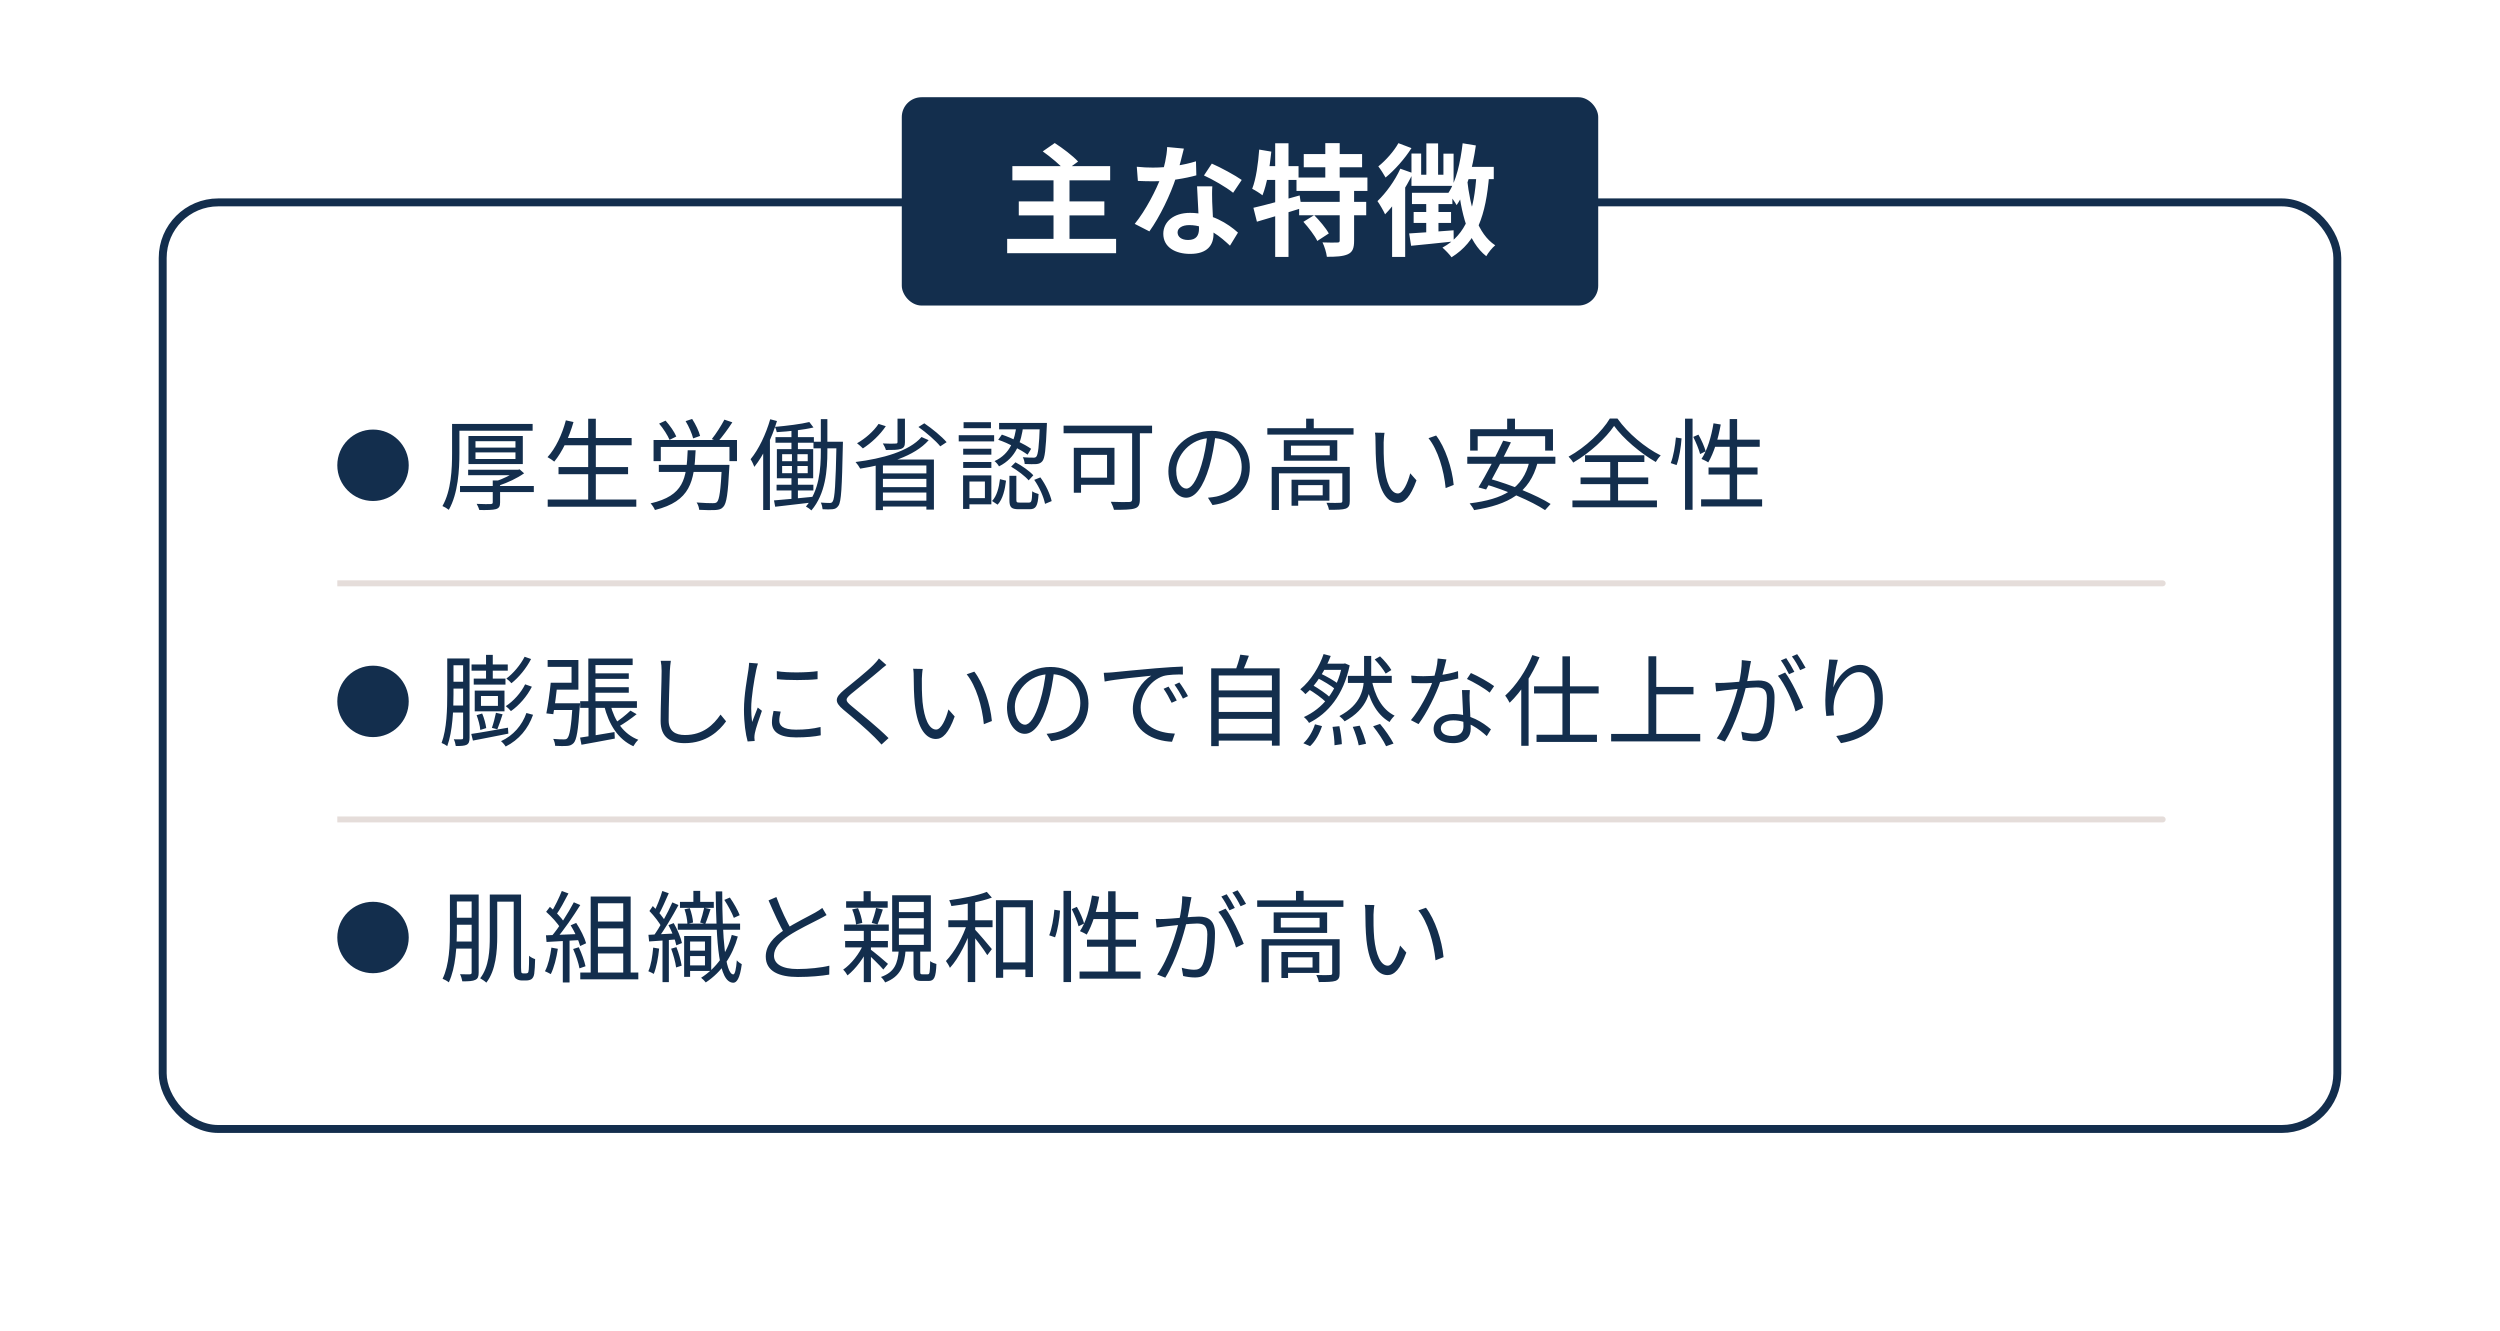 <svg width="1260" height="671" viewBox="0 0 1260 671" fill="none" xmlns="http://www.w3.org/2000/svg">
<rect width="1260" height="671" fill="white"/>
<rect x="82" y="102" width="1096" height="467" rx="28" stroke="#132E4D" stroke-width="4"/>
<circle cx="188" cy="234.5" r="18" fill="#132E4D"/>
<path d="M231.845 244.95H269.045V248H231.845V244.95ZM235.945 236.75H260.745V239.5H235.945V236.75ZM239.645 228V231.35H259.795V228H239.645ZM239.645 222.35V225.6H259.795V222.35H239.645ZM236.095 219.75H263.495V233.9H236.095V219.75ZM248.345 242.15H252.045V253.25C252.045 255.2 251.545 256.1 249.945 256.6C248.295 257.05 245.695 257.1 241.595 257.05C241.345 256.15 240.745 254.85 240.245 253.95C243.445 254.1 246.495 254.1 247.245 254.05C248.095 254 248.345 253.8 248.345 253.15V242.15ZM260.195 236.75H261.095L261.895 236.55L264.145 238.55C260.695 241 255.795 243.3 251.395 244.75C250.995 244.1 250.095 243.15 249.595 242.65C253.395 241.45 257.845 239.25 260.195 237.45V236.75ZM229.995 213.65H268.445V217.1H229.995V213.65ZM227.845 213.65H231.545V228.4C231.545 236.7 230.895 248.75 226.195 256.95C225.495 256.35 223.895 255.4 222.995 255.05C227.445 247.25 227.845 236.25 227.845 228.35V213.65ZM283.695 220.75H318.345V224.4H283.695V220.75ZM281.495 235.4H316.545V239H281.495V235.4ZM276.045 251.75H320.695V255.4H276.045V251.75ZM296.445 211.05H300.295V253.6H296.445V211.05ZM285.195 211.85L289.045 212.7C286.845 220.45 283.345 227.85 279.345 232.65C278.595 232 276.895 230.9 275.945 230.4C280.045 225.95 283.295 219 285.195 211.85ZM329.395 221.75H371.445V232.4H367.645V225.25H333.045V232.4H329.395V221.75ZM332.045 234.3H365.045V237.85H332.045V234.3ZM363.845 234.3H367.645C367.645 234.3 367.595 235.45 367.545 236C366.895 248.8 366.195 253.7 364.545 255.45C363.595 256.6 362.445 256.9 360.645 257.05C358.945 257.15 355.695 257.15 352.395 256.95C352.295 255.85 351.845 254.3 351.095 253.25C354.545 253.55 357.945 253.6 359.145 253.6C360.195 253.6 360.795 253.55 361.345 253.05C362.545 251.9 363.245 247.15 363.845 234.9V234.3ZM346.595 226.95H350.595C349.895 242.7 348.045 252.55 330.095 257.05C329.695 256.05 328.695 254.5 327.895 253.7C344.745 249.8 345.995 241.25 346.595 226.95ZM365.095 211.5L369.095 212.85C366.895 216.3 364.045 220.1 361.845 222.6L358.745 221.3C360.895 218.65 363.545 214.45 365.095 211.5ZM332.195 213.5L335.445 212C337.595 214.4 339.945 217.75 340.845 220L337.445 221.7C336.545 219.5 334.345 216 332.195 213.5ZM345.545 212.25L348.845 211.15C350.595 213.85 352.295 217.4 352.845 219.7L349.345 220.95C348.795 218.65 347.195 214.95 345.545 212.25ZM398.895 215.35H402.145V227.8H398.895V215.35ZM390.845 220.3H410.195V223.15H390.845V220.3ZM409.995 222.65H422.795V225.95H409.995V222.65ZM391.395 244.3H409.945V247.2H391.395V244.3ZM407.895 212.7L409.995 215.45C404.995 216.65 397.595 217.45 391.495 217.8C391.395 217.05 390.945 215.9 390.595 215.15C396.545 214.6 403.745 213.75 407.895 212.7ZM390.095 252.2C395.145 251.8 402.695 251.1 409.995 250.35L410.045 253.15C403.145 254 396.045 254.8 390.695 255.4L390.095 252.2ZM421.595 222.65H424.845C424.845 222.65 424.795 223.95 424.795 224.4C424.345 245.9 423.995 252.85 422.595 254.85C421.745 256.1 420.945 256.5 419.595 256.65C418.395 256.75 416.445 256.8 414.595 256.65C414.495 255.7 414.195 254.25 413.695 253.3C415.595 253.45 417.345 253.5 418.145 253.5C418.845 253.5 419.295 253.4 419.695 252.7C420.695 251.25 421.195 244.2 421.595 223.45V222.65ZM394.195 234.85V238.5H407.095V234.85H394.195ZM394.195 228.9V232.45H407.095V228.9H394.195ZM391.545 226.35H409.845V241.05H391.545V226.35ZM399.145 227.4H401.895V240H402.145V252.4H398.895V240H399.145V227.4ZM413.695 211.25H416.995V227.4C416.995 237.1 416.095 248.85 408.945 257.25C408.345 256.65 407.095 255.75 406.195 255.3C412.945 247.3 413.695 236.2 413.695 227.45V211.25ZM388.195 211.3L391.595 212.2C388.945 220.8 384.845 229.5 380.195 235.3C379.895 234.45 378.945 232.4 378.295 231.45C382.395 226.5 385.995 218.9 388.195 211.3ZM384.645 223.45L387.995 220.1L388.045 220.2V257.05H384.645V223.45ZM452.345 211H456.095V222.85C456.095 224.8 455.595 225.75 454.045 226.25C452.445 226.8 450.045 226.8 446.495 226.8C446.245 225.8 445.545 224.45 444.945 223.5C447.845 223.65 450.545 223.65 451.345 223.55C452.095 223.55 452.345 223.4 452.345 222.75V211ZM464.445 220.25L468.045 221.85C460.895 230.05 446.895 234.05 433.545 236.2C433.095 235.3 431.945 233.65 431.195 232.85C444.745 231.15 458.245 227.45 464.445 220.25ZM442.795 213.65L446.445 214.8C443.545 219.15 439.045 223.35 434.895 226C434.245 225.35 432.795 224 431.945 223.4C436.095 221.05 440.245 217.45 442.795 213.65ZM462.895 215.2L465.845 213.35C469.845 216.05 474.695 220.05 477.095 222.85L473.895 224.95C471.695 222.2 466.895 218.05 462.895 215.2ZM441.345 231.6H470.695V256.85H466.895V234.6H444.995V257.1H441.345V231.6ZM443.145 238.6H468.595V241.35H443.145V238.6ZM443.145 245.5H468.595V248.25H443.145V245.5ZM443.145 252.35H468.595V255.3H443.145V252.35ZM512.295 214.5H515.745C514.695 222.6 512.245 230.7 503.495 235.05C503.095 234.25 502.045 233 501.245 232.4C509.395 228.65 511.445 221.35 512.295 214.5ZM503.095 221.65L504.945 219.05C510.145 220.8 516.395 223.9 519.695 226.2L517.895 229.15C514.545 226.7 508.295 223.4 503.095 221.65ZM524.095 213.15H527.645C527.645 213.15 527.645 214.25 527.595 214.75C527.095 226.55 526.595 231 525.345 232.45C524.545 233.4 523.695 233.75 522.345 233.9C521.145 234 518.795 233.95 516.445 233.85C516.395 232.8 516.045 231.35 515.495 230.45C517.795 230.65 519.895 230.65 520.695 230.65C521.495 230.7 521.945 230.55 522.295 230.15C523.195 229.1 523.695 225.1 524.095 213.8V213.15ZM508.745 239.8H512.245V251.85C512.245 253.1 512.445 253.3 513.845 253.3C514.495 253.3 517.745 253.3 518.545 253.3C519.895 253.3 520.095 252.6 520.245 247.6C520.945 248.2 522.445 248.7 523.445 249C523.045 255.1 522.095 256.65 518.945 256.65C518.145 256.65 514.195 256.65 513.395 256.65C509.595 256.65 508.745 255.6 508.745 251.9V239.8ZM503.995 241.5L507.045 242.25C506.495 246.7 505.445 251.55 502.795 254.35L499.995 252.5C502.395 250.05 503.495 245.65 503.995 241.5ZM509.595 235.2L511.795 233C515.095 234.75 518.945 237.45 520.795 239.55L518.445 242.1C516.645 240 512.845 237.1 509.595 235.2ZM521.245 241.85L524.345 240.6C527.045 244.25 529.295 249.15 530.045 252.55L526.695 253.95C526.045 250.55 523.845 245.5 521.245 241.85ZM503.545 213.15H525.645V216.4H503.545V213.15ZM485.445 226.15H499.645V229.15H485.445V226.15ZM485.645 212.8H499.445V215.8H485.645V212.8ZM485.445 232.85H499.645V235.85H485.445V232.85ZM483.195 219.35H501.045V222.45H483.195V219.35ZM487.095 239.6H499.645V254.2H487.095V251.05H496.395V242.7H487.095V239.6ZM485.395 239.6H488.595V256.5H485.395V239.6ZM570.595 215.7H574.495V251.65C574.495 254.35 573.845 255.65 571.895 256.25C569.895 256.9 566.395 256.95 561.445 256.95C561.195 255.85 560.445 254 559.845 252.9C563.895 253.1 567.945 253.05 569.145 253C570.245 252.95 570.595 252.6 570.595 251.55V215.7ZM541.195 225.7H544.845V248.35H541.195V225.7ZM542.745 225.7H561.695V244.35H542.745V240.75H557.945V229.25H542.745V225.7ZM536.045 214.55H580.645V218.35H536.045V214.55ZM612.664 218.9C612.014 224.1 611.014 229.95 609.464 235.3C606.414 245.55 602.414 250.85 597.814 250.85C593.314 250.85 588.864 245.75 588.864 237.45C588.864 226.6 598.514 217.15 610.764 217.15C622.464 217.15 629.914 225.4 629.914 235.55C629.914 246 623.014 253 611.114 254.55L608.814 250.85C610.414 250.7 611.914 250.5 613.114 250.25C619.514 248.8 625.814 244 625.814 235.35C625.814 227.35 620.264 220.75 610.664 220.75C599.664 220.75 592.814 229.8 592.814 237.15C592.814 243.45 595.664 246.25 597.914 246.25C600.264 246.25 602.964 242.85 605.514 234.4C606.964 229.65 608.014 224 608.514 218.8L612.664 218.9ZM638.738 215.8H682.188V219.05H638.738V215.8ZM658.288 211H662.138V217.35H658.288V211ZM640.938 235.35H678.088V238.55H644.588V257.05H640.938V235.35ZM676.538 235.35H680.288V252.55C680.288 254.6 679.838 255.7 678.238 256.35C676.638 256.9 673.938 256.95 669.788 256.95C669.638 255.9 669.088 254.4 668.538 253.4C671.838 253.5 674.638 253.5 675.488 253.4C676.338 253.4 676.538 253.15 676.538 252.45V235.35ZM650.938 241.8H654.288V254.9H650.938V241.8ZM652.738 241.8H670.038V252.35H652.738V249.65H666.638V244.5H652.738V241.8ZM650.638 224.6V229.45H670.188V224.6H650.638ZM647.038 221.85H673.988V232.2H647.038V221.85ZM697.808 218.15C697.558 219.3 697.408 221.7 697.358 223C697.308 226.1 697.358 230.7 697.708 234.8C698.558 243.15 700.958 248.7 704.558 248.7C707.108 248.7 709.458 243.55 710.758 238.55L713.908 242.1C710.858 250.55 707.858 253.45 704.458 253.45C699.708 253.45 695.208 248.75 693.808 235.8C693.358 231.5 693.258 225.4 693.258 222.5C693.258 221.35 693.258 219.2 692.958 218.05L697.808 218.15ZM723.808 219.5C728.308 225.3 731.908 235.95 732.658 244.4L728.608 246C727.758 237 724.708 226.7 719.958 220.85L723.808 219.5ZM759.605 211H763.555V219.05H759.605V211ZM740.955 216.3H782.705V227.1H778.755V219.85H744.755V227.1H740.955V216.3ZM757.605 222.1L761.505 222.95C757.805 230.55 752.555 240.65 749.005 246.7L745.155 245.65C748.805 239.65 754.205 229.45 757.605 222.1ZM770.855 232.45L775.005 233.05C770.905 248.55 760.205 254.35 742.955 257.1C742.555 256.2 741.405 254.55 740.705 253.7C757.655 251.6 767.605 246.35 770.855 232.45ZM739.505 230.2H783.905V233.75H739.505V230.2ZM748.055 243.9L750.605 241.25C761.105 244.15 774.505 249.55 781.505 254L778.705 257.1C772.055 252.65 758.805 247 748.055 243.9ZM813.505 214.65C809.405 220.75 801.355 228.2 792.905 233.15C792.405 232.25 791.355 230.95 790.555 230.15C799.155 225.4 807.505 217.45 811.355 210.95H815.205C820.405 218.35 829.155 225.65 837.005 229.55C836.055 230.5 835.155 231.75 834.505 232.85C826.755 228.4 818.005 220.95 813.505 214.65ZM796.605 240.65H830.705V244H796.605V240.65ZM798.855 229.45H828.755V232.85H798.855V229.45ZM792.505 252.25H835.105V255.65H792.505V252.25ZM811.555 230.85H815.505V254.15H811.555V230.85ZM849.255 211H853.055V256.95H849.255V211ZM844.655 220.5L847.505 220.95C847.255 225 846.355 230.8 845.005 234.4L842.055 233.4C843.405 230.05 844.305 224.55 844.655 220.5ZM853.405 220.2L856.005 219.05C857.555 221.75 859.105 225.3 859.655 227.45L856.855 228.85C856.305 226.65 854.805 223 853.405 220.2ZM863.605 213.35L867.255 213.95C865.955 221.25 863.755 228.35 860.955 233.05C860.205 232.5 858.505 231.7 857.555 231.3C860.505 226.9 862.505 220.1 863.605 213.35ZM863.655 221.6H886.905V225.2H862.505L863.655 221.6ZM871.755 211.2H875.505V253.7H871.755V211.2ZM861.105 235.6H885.805V239.15H861.105V235.6ZM857.355 251.65H888.105V255.25H857.355V251.65Z" fill="#132E4D"/>
<path d="M1090 295.5C1090.83 295.5 1091.5 294.828 1091.5 294C1091.5 293.172 1090.83 292.5 1090 292.5V295.5ZM170 295.5H1090V292.5H170V295.5Z" fill="#E5DDDA"/>
<circle cx="188" cy="353.5" r="18" fill="#132E4D"/>
<path d="M237.51 369.9C242.16 369.25 249.16 367.95 256.01 366.75L256.21 369.75C249.86 371.05 243.21 372.3 238.36 373.25L237.51 369.9ZM240.21 360.45L243.01 359.6C244.01 361.9 244.81 365 245.06 366.95L242.06 367.9C241.91 365.85 241.11 362.8 240.21 360.45ZM237.66 334.9H255.91V338H237.66V334.9ZM238.76 342H254.76V345.05H238.76V342ZM244.96 330.05H248.36V343.6H244.96V330.05ZM249.96 359.25L253.31 360C252.46 362.65 251.46 365.6 250.66 367.55L247.91 366.85C248.66 364.8 249.51 361.45 249.96 359.25ZM242.41 350.8V355.75H250.96V350.8H242.41ZM239.26 348.05H254.26V358.5H239.26V348.05ZM264.41 331L267.66 332.15C265.31 336.75 261.51 341.4 257.76 344.35C257.16 343.6 256.11 342.6 255.21 342C258.66 339.45 262.36 335.05 264.41 331ZM264.66 344.9L268.06 346.1C265.66 350.9 261.66 355.5 257.51 358.4C256.86 357.6 255.81 356.55 254.91 355.9C258.76 353.4 262.66 349.1 264.66 344.9ZM265.31 359.35L268.66 360.25C266.21 367.3 261.51 372.9 254.86 376.25C254.36 375.4 253.36 374.25 252.51 373.55C258.66 370.75 263.16 365.55 265.31 359.35ZM226.81 331.85H235.31V335.3H226.81V331.85ZM226.61 343.6H235.26V347.05H226.61V343.6ZM226.51 355.6H235.31V359.1H226.51V355.6ZM225.41 331.85H228.56V349.9C228.56 357.55 228.16 368.55 225.41 376.05C224.81 375.55 223.41 374.75 222.56 374.45C225.21 367.35 225.41 357.2 225.41 349.9V331.85ZM233.41 331.85H236.66V371.85C236.66 373.65 236.31 374.75 235.21 375.35C234.11 375.9 232.46 376 229.71 376C229.61 375.15 229.21 373.5 228.71 372.6C230.56 372.65 232.16 372.65 232.71 372.6C233.21 372.6 233.41 372.45 233.41 371.85V331.85ZM298.26 339.35H316.91V342.15H298.26V339.35ZM298.26 346.35H316.91V349.15H298.26V346.35ZM292.41 353.4H321.01V356.75H292.41V353.4ZM296.51 331.9H318.86V335.2H300.11V355.15H296.51V331.9ZM292.36 371.75C296.71 371.15 303.31 370.05 309.71 368.95L309.86 372.25C303.91 373.4 297.76 374.5 293.06 375.35L292.36 371.75ZM307.61 355C309.71 363.35 314.36 370.05 321.71 372.85C320.86 373.6 319.76 375.1 319.21 376.1C311.51 372.6 306.86 365.2 304.46 355.6L307.61 355ZM317.76 358.15L320.86 359.95C318.01 362.25 314.46 364.7 311.71 366.25L309.36 364.75C312.06 363.05 315.71 360.15 317.76 358.15ZM296.61 354.55H300.21V371.85L296.61 372.55V354.55ZM277.41 354.45H290.26V357.85H277.41V354.45ZM288.61 354.45H292.36C292.36 354.45 292.31 355.55 292.21 356.05C291.41 368.2 290.61 372.85 289.11 374.5C288.16 375.45 287.26 375.85 285.76 375.95C284.56 376.05 282.21 376.05 279.81 375.9C279.76 374.85 279.36 373.35 278.81 372.4C281.11 372.65 283.31 372.65 284.16 372.65C285.01 372.65 285.51 372.55 285.91 372.1C287.06 370.95 287.91 366.55 288.61 355.05V354.45ZM277.56 344.1H281.01C280.46 349.25 279.61 355.9 278.86 359.95L275.36 359.55C276.16 355.55 277.11 349 277.56 344.1ZM278.06 344.1H288.06V336.1H276.01V332.65H291.51V347.6H278.06V344.1ZM338.104 333.05C337.854 334.7 337.704 336.45 337.604 338.1C337.404 343.75 337.004 355.6 337.004 363.05C337.004 368.55 340.454 370.45 345.204 370.45C354.354 370.45 359.554 365.35 363.154 360.15L365.954 363.55C362.554 368.3 356.054 374.55 345.104 374.55C337.904 374.55 332.954 371.6 332.954 363.4C332.954 356 333.454 343.35 333.454 338.1C333.454 336.25 333.304 334.5 333.004 333.05H338.104ZM391.508 338.25C396.958 339.2 407.108 339 412.058 338.25V342.3C406.708 342.9 397.008 342.9 391.558 342.3L391.508 338.25ZM393.458 358.65C393.008 360.45 392.758 361.85 392.758 363.2C392.758 365.5 394.358 367.75 401.208 367.75C405.658 367.75 409.558 367.35 413.558 366.4L413.658 370.6C410.558 371.25 406.358 371.65 401.158 371.65C392.808 371.65 389.058 368.85 389.058 364.15C389.058 362.5 389.308 360.7 389.858 358.3L393.458 358.65ZM382.008 334.4C381.708 335.25 381.308 336.85 381.108 337.75C380.158 342.4 378.608 351.3 378.608 356.95C378.608 359.35 378.758 361.45 379.058 363.9C379.908 361.65 381.058 358.65 381.908 356.6L384.008 358.25C382.758 361.8 380.908 367.05 380.458 369.45C380.308 370.15 380.208 371.1 380.208 371.7C380.258 372.2 380.308 372.9 380.358 373.45L376.808 373.7C375.808 370.15 374.958 364.4 374.958 357.6C374.958 350.25 376.608 341.7 377.208 337.55C377.358 336.4 377.508 335.15 377.558 334.05L382.008 334.4ZM446.729 335.15C445.629 335.95 444.079 337.3 443.279 338C439.829 341 432.629 346.65 428.929 349.75C425.929 352.35 425.879 353.1 429.129 355.8C433.679 359.55 442.529 366.65 447.829 372L444.279 375.25C443.229 374.05 442.029 372.85 440.829 371.6C437.279 368 429.729 361.5 425.029 357.65C420.329 353.7 420.879 351.55 425.379 347.75C429.179 344.6 436.779 338.6 440.129 335.2C441.129 334.2 442.429 332.75 442.979 331.85L446.729 335.15ZM465.06 337.15C464.81 338.3 464.66 340.7 464.61 342C464.56 345.1 464.61 349.7 464.96 353.8C465.81 362.15 468.21 367.7 471.81 367.7C474.36 367.7 476.71 362.55 478.01 357.55L481.16 361.1C478.11 369.55 475.11 372.45 471.71 372.45C466.96 372.45 462.46 367.75 461.06 354.8C460.61 350.5 460.51 344.4 460.51 341.5C460.51 340.35 460.51 338.2 460.21 337.05L465.06 337.15ZM491.06 338.5C495.56 344.3 499.16 354.95 499.91 363.4L495.86 365C495.01 356 491.96 345.7 487.21 339.85L491.06 338.5ZM531.326 337.9C530.676 343.1 529.676 348.95 528.126 354.3C525.076 364.55 521.076 369.85 516.476 369.85C511.976 369.85 507.526 364.75 507.526 356.45C507.526 345.6 517.176 336.15 529.426 336.15C541.126 336.15 548.576 344.4 548.576 354.55C548.576 365 541.676 372 529.776 373.55L527.476 369.85C529.076 369.7 530.576 369.5 531.776 369.25C538.176 367.8 544.476 363 544.476 354.35C544.476 346.35 538.926 339.75 529.326 339.75C518.326 339.75 511.476 348.8 511.476 356.15C511.476 362.45 514.326 365.25 516.576 365.25C518.926 365.25 521.626 361.85 524.176 353.4C525.626 348.65 526.676 343 527.176 337.8L531.326 337.9ZM556.293 339.1C558.193 339.05 559.793 338.95 560.793 338.85C563.993 338.5 573.443 337.6 582.643 336.8C588.143 336.35 592.793 336.05 596.143 335.95L596.193 339.95C593.293 339.9 588.943 340 586.393 340.7C579.243 343 574.893 350.65 574.893 356.55C574.893 366.3 584.043 369.45 592.143 369.75L590.693 373.85C581.443 373.5 570.943 368.6 570.943 357.4C570.943 349.65 575.693 343.25 580.243 340.55C574.893 341.1 562.143 342.35 556.743 343.5L556.293 339.1ZM588.943 346.05C590.093 347.7 591.993 350.8 593.093 353.05L590.493 354.2C589.343 351.8 587.943 349.25 586.443 347.15L588.943 346.05ZM594.393 343.95C595.643 345.6 597.593 348.65 598.743 350.85L596.193 352.1C594.993 349.7 593.493 347.2 591.943 345.1L594.393 343.95ZM612.992 347.95H642.042V351.45H612.992V347.95ZM612.992 358.8H642.042V362.3H612.992V358.8ZM612.992 369.75H642.042V373.25H612.992V369.75ZM610.442 336.85H644.942V375.8H641.042V340.45H614.242V376.05H610.442V336.85ZM625.092 329.95L629.442 330.5C628.342 333.5 627.042 336.75 625.942 338.9L622.592 338.25C623.492 335.9 624.592 332.4 625.092 329.95ZM679.342 340.65H701.442V344.2H679.342V340.65ZM691.192 341.95C692.842 350.65 696.442 357.5 702.892 360.7C702.042 361.45 700.892 362.85 700.342 363.9C693.542 359.95 689.842 352.45 687.992 342.55L691.192 341.95ZM663.492 341.5L665.192 339.3C668.542 340.8 672.642 343.2 674.742 344.85L672.992 347.35C670.942 345.6 666.792 343.1 663.492 341.5ZM692.842 332.35L695.542 330.8C697.692 332.85 700.142 335.75 701.242 337.7L698.392 339.5C697.292 337.55 694.942 334.5 692.842 332.35ZM659.042 347.1L661.142 345.05C664.442 346.95 668.542 349.7 670.592 351.7L668.392 353.95C666.392 351.95 662.392 349.05 659.042 347.1ZM667.092 329.65L670.692 330.6C668.042 337.45 663.592 345.05 657.942 349.85C657.292 349.1 656.142 348 655.342 347.4C660.742 343 665.042 335.8 667.092 329.65ZM676.442 334.5H677.192L677.892 334.35L680.242 335.35C677.092 350.35 669.342 359.6 659.742 364.35C659.292 363.45 657.942 362 657.142 361.4C666.492 357.15 673.842 348.65 676.442 335.25V334.5ZM671.592 366.35L675.042 366C675.692 368.95 676.242 372.75 676.292 375.05L672.592 375.6C672.592 373.25 672.192 369.35 671.592 366.35ZM681.792 366.35L685.292 365.75C686.642 368.6 687.992 372.5 688.492 374.85L684.792 375.65C684.342 373.25 683.092 369.35 681.792 366.35ZM692.042 366.05L695.542 364.85C698.092 367.85 700.992 372.05 702.342 374.75L698.592 376.1C697.392 373.45 694.542 369.15 692.042 366.05ZM662.742 365.05L666.292 365.95C665.092 369.65 662.942 373.65 660.292 376.05L656.892 374.6C659.342 372.45 661.592 368.7 662.742 365.05ZM666.992 334.5H677.792V337.6H665.092L666.992 334.5ZM687.492 330.6H691.092V340.35C691.092 348.35 689.392 357.25 677.692 363.55C677.092 362.7 675.942 361.6 675.042 360.9C686.142 355.05 687.492 347.05 687.492 340.35V330.6ZM711.239 340.5C713.089 340.7 715.239 340.8 717.389 340.8C722.789 340.8 729.089 340.15 734.839 338.25L734.939 341.95C730.039 343.3 723.489 344.4 717.389 344.35C715.539 344.35 713.389 344.3 711.539 344.25L711.239 340.5ZM728.989 332.35C728.339 334.8 727.289 339.5 726.089 343.05C723.689 350.25 719.089 359.35 714.939 364.95L711.089 362.95C715.539 357.75 720.189 348.85 722.239 342.95C723.339 339.8 724.439 335.4 724.589 331.9L728.989 332.35ZM740.789 347.8C740.639 349.85 740.639 351.35 740.689 353.15C740.789 356.4 741.239 364 741.239 367.3C741.239 371.3 738.689 374.55 732.489 374.55C726.989 374.55 722.539 372.35 722.539 367.35C722.539 362.75 726.889 359.85 732.489 359.85C740.889 359.85 747.339 364.05 751.439 367.6L749.339 371C745.489 367.5 739.739 363.05 732.389 363.05C728.689 363.05 726.189 364.75 726.189 367.05C726.189 369.35 728.139 370.95 732.039 370.95C736.189 370.95 737.589 368.75 737.589 366.05C737.589 362.25 737.039 353.3 736.839 347.8H740.789ZM750.789 349.1C748.089 346.8 742.639 343.75 739.339 342.2L741.339 339.2C744.989 340.75 750.639 344 753.039 345.8L750.789 349.1ZM787.463 330.8H791.263V372.6H787.463V330.8ZM773.163 345.9H805.713V349.5H773.163V345.9ZM774.413 370.3H804.863V373.95H774.413V370.3ZM766.713 343.65L770.363 339.95L770.413 340V375.9H766.713V343.65ZM772.313 330.15L775.913 331.25C772.313 340 766.713 348.6 760.863 354.2C760.463 353.4 759.313 351.45 758.613 350.6C764.013 345.65 769.213 338 772.313 330.15ZM832.963 346.2H853.513V349.95H832.963V346.2ZM812.013 369.9H856.913V373.65H812.013V369.9ZM830.813 330.75H834.763V371.9H830.813V330.75ZM882.516 333.2C882.316 334.1 882.116 335.2 881.916 336.15C881.566 337.95 880.916 342.05 880.216 345.15C878.516 352.2 874.966 364.65 869.316 373.75L865.216 372.15C870.916 364.5 874.916 351.15 876.266 345.05C877.216 341.05 877.866 336.55 877.866 332.7L882.516 333.2ZM899.716 338.95C902.816 343 907.166 352.1 908.866 356.7L904.966 358.55C903.516 353.45 899.566 344.75 896.066 340.6L899.716 338.95ZM864.516 344.15C866.066 344.25 867.366 344.2 868.966 344.15C872.716 344.05 882.866 342.95 886.266 342.95C890.716 342.95 894.366 344.65 894.366 351.4C894.366 357.35 893.566 365.3 891.466 369.45C889.916 372.8 887.416 373.65 884.166 373.65C882.266 373.65 879.866 373.3 878.316 372.9L877.616 368.75C879.716 369.4 882.366 369.75 883.766 369.75C885.616 369.75 887.116 369.35 888.116 367.2C889.716 363.8 890.516 357.3 890.516 351.9C890.516 347.3 888.416 346.45 885.216 346.45C881.866 346.45 872.466 347.6 869.416 347.9C868.266 348.05 866.216 348.3 864.916 348.5L864.516 344.15ZM900.266 331.7C901.516 333.5 903.316 336.55 904.366 338.6L901.666 339.8C900.666 337.75 898.966 334.75 897.566 332.85L900.266 331.7ZM905.766 329.7C907.116 331.55 909.016 334.7 910.016 336.55L907.266 337.75C906.216 335.55 904.566 332.7 903.116 330.85L905.766 329.7ZM926.261 332.55C925.211 336.25 924.261 343 923.961 346.5C926.011 341.35 931.211 335.1 937.561 335.1C944.161 335.1 948.961 341.8 948.961 352.3C948.961 366.15 940.211 372.3 927.861 374.55L925.461 370.95C936.361 369.3 944.811 364.9 944.811 352.35C944.811 344.45 942.161 338.75 936.911 338.75C930.661 338.75 924.861 347.85 924.261 354.4C924.011 356.3 924.011 358.05 924.361 360.55L920.461 360.85C920.211 358.95 919.961 356.15 919.961 352.9C919.961 348.15 920.911 340.8 921.511 336.7C921.711 335.2 921.811 333.8 921.911 332.4L926.261 332.55Z" fill="#132E4D"/>
<path d="M1090 414.5C1090.83 414.5 1091.5 413.828 1091.5 413C1091.5 412.172 1090.83 411.5 1090 411.5V414.5ZM170 414.5H1090V411.5H170V414.5Z" fill="#E5DDDA"/>
<circle cx="188" cy="472.5" r="18" fill="#132E4D"/>
<path d="M248.457 450.85H260.707V454.45H248.457V450.85ZM246.857 450.85H250.607V472C250.607 479.3 249.907 489.15 245.107 495.25C244.457 494.6 242.857 493.5 242.007 493.05C246.507 487.3 246.857 478.8 246.857 472V450.85ZM258.907 450.85H262.607V487.65C262.607 489.2 262.707 490.15 262.907 490.35C263.157 490.5 263.407 490.6 263.707 490.6C264.057 490.6 264.607 490.6 265.007 490.6C265.407 490.6 265.807 490.5 266.057 490.3C266.307 490.05 266.407 489.55 266.507 488.5C266.607 487.4 266.657 484.9 266.657 481.7C267.457 482.45 268.657 483.05 269.707 483.4C269.657 486.1 269.457 489.45 269.257 490.75C269.057 492.05 268.607 492.9 267.907 493.45C267.257 493.9 266.307 494.15 265.307 494.15C264.607 494.15 263.407 494.15 262.807 494.15C261.857 494.15 260.757 493.8 259.957 493.15C259.157 492.4 258.907 491.5 258.907 487.25V450.85ZM228.307 450.85H239.507V454.35H228.307V450.85ZM228.307 462.55H239.607V466.05H228.307V462.55ZM228.207 474.55H239.557V478.1H228.207V474.55ZM226.757 450.85H230.257V468.85C230.257 476.65 229.707 487.7 226.207 495.1C225.507 494.5 224.007 493.65 223.057 493.3C226.507 486.25 226.757 476.25 226.757 468.85V450.85ZM237.707 450.85H241.257V490.15C241.257 492.15 240.857 493.25 239.557 493.85C238.257 494.5 236.307 494.6 233.007 494.6C232.857 493.6 232.357 491.95 231.857 491C234.157 491.1 236.207 491.05 236.807 491.05C237.457 491 237.707 490.8 237.707 490.15V450.85ZM299.657 464.45H315.857V467.9H299.657V464.45ZM299.657 477.15H315.857V480.55H299.657V477.15ZM297.707 451.85H317.857V492.3H314.107V455.25H301.357V492.3H297.707V451.85ZM292.457 490.15H321.707V493.6H292.457V490.15ZM283.157 449.05L286.507 450.3C284.607 454 282.207 458.45 280.257 461.15L277.657 460.05C279.557 457.15 281.857 452.35 283.157 449.05ZM289.207 454.75L292.457 456.15C288.957 461.75 284.057 468.95 280.257 473.25L277.857 472C281.707 467.55 286.457 460.05 289.207 454.75ZM275.257 459.55L277.157 457.05C279.957 459.4 283.107 462.7 284.457 464.9L282.457 467.75C281.107 465.4 277.957 461.95 275.257 459.55ZM287.607 466.35L290.407 465.15C292.507 468.35 294.657 472.65 295.407 475.4L292.407 476.8C291.657 474 289.657 469.65 287.607 466.35ZM275.157 471.4C279.657 471.25 286.307 471 292.907 470.7V473.75C286.557 474.15 280.207 474.5 275.457 474.75L275.157 471.4ZM288.857 478.3L291.707 477.4C293.157 480.45 294.557 484.4 295.107 487L292.057 488.05C291.607 485.45 290.257 481.4 288.857 478.3ZM277.907 477.6L281.157 478.2C280.457 482.9 279.207 487.75 277.607 490.95C276.957 490.55 275.457 489.85 274.657 489.5C276.307 486.45 277.307 482 277.907 477.6ZM283.657 472.85H287.057V495.15H283.657V472.85ZM349.457 449H352.907V456.2H349.457V449ZM345.007 458.3L347.657 457.7C348.507 459.95 349.207 463 349.307 464.95L346.457 465.65C346.407 463.65 345.807 460.6 345.007 458.3ZM342.707 454.55H359.757V457.55H342.707V454.55ZM341.607 465.5H373.007V468.6H341.607V465.5ZM346.257 479.15H356.557V481.85H346.257V479.15ZM346.057 471.75H358.457V489.35H346.057V486.55H355.307V474.55H346.057V471.75ZM344.807 471.75H347.807V492.35H344.807V471.75ZM354.907 457.5L358.107 458.25C357.207 460.8 356.307 463.75 355.457 465.65L352.857 464.95C353.557 462.9 354.457 459.65 354.907 457.5ZM360.707 449.25H364.007C364.007 472.7 365.557 490.85 369.557 491.1C370.407 491.15 371.007 488.45 371.357 484C371.907 484.75 373.257 485.65 373.857 485.95C372.907 493.35 371.207 495.35 369.507 495.3C362.157 495 361.057 475.65 360.707 449.25ZM365.057 453.55L367.857 452.35C369.807 455.15 371.907 458.85 372.807 461.25L369.857 462.6C368.957 460.2 366.907 456.35 365.057 453.55ZM368.807 471.2L371.857 472C369.157 481.8 363.757 489.85 355.707 495.15C355.207 494.45 354.107 493.35 353.357 492.8C361.107 487.85 366.457 480.3 368.807 471.2ZM333.807 449.05L337.057 450.2C335.507 453.75 333.557 458.2 332.007 460.9L329.457 459.9C331.007 457.05 332.857 452.35 333.807 449.05ZM338.857 454.8L341.957 456.15C338.957 461.7 334.807 468.8 331.457 473.15L329.207 471.95C332.457 467.55 336.557 460.1 338.857 454.8ZM327.307 459.15L329.007 456.65C331.507 459.1 334.307 462.35 335.407 464.55L333.607 467.5C332.457 465.15 329.707 461.65 327.307 459.15ZM336.907 466.25L339.557 465.25C341.407 468.45 343.157 472.6 343.707 475.3L340.857 476.45C340.357 473.8 338.657 469.5 336.907 466.25ZM326.807 471.15C330.607 471 336.007 470.7 341.557 470.4L341.507 473.4C336.357 473.85 331.207 474.25 327.157 474.5L326.807 471.15ZM338.257 478.15L340.907 477.35C342.107 480.3 343.157 484.2 343.557 486.7L340.757 487.6C340.457 485.05 339.357 481.1 338.257 478.15ZM329.207 477.6L332.207 478.1C331.757 482.8 330.807 487.65 329.507 490.85C328.907 490.45 327.507 489.8 326.757 489.5C328.157 486.45 328.807 481.95 329.207 477.6ZM333.907 472.6H337.107V495H333.907V472.6ZM416.592 461.2C415.492 461.85 414.242 462.55 412.742 463.3C409.392 465.05 402.442 468.35 397.542 471.55C392.892 474.6 390.092 477.9 390.092 481.65C390.092 485.8 394.092 488.4 401.992 488.4C407.392 488.4 414.092 487.7 417.992 486.7L417.942 491.2C414.192 491.85 408.392 492.4 402.142 492.4C392.742 492.4 385.942 489.6 385.942 482.1C385.942 476.7 389.592 472.45 395.492 468.55C400.592 465.15 407.592 461.8 410.842 459.95C412.292 459.1 413.392 458.45 414.442 457.6L416.592 461.2ZM391.292 452.1C393.592 458.5 396.692 464.75 398.992 468.8L395.592 470.85C393.042 466.75 390.042 460 387.342 453.8L391.292 452.1ZM426.45 454.25H447.4V457.5H426.45V454.25ZM425.45 465.95H447.95V469.15H425.45V465.95ZM435.25 449.15H438.85V456.35H435.25V449.15ZM435.35 468.95H438.95V495H435.35V468.95ZM435.3 475.55L437.95 477.1C435.7 482.45 431.3 488.3 427.15 491.6C426.65 490.7 425.75 489.4 424.95 488.7C428.95 486 433.25 480.6 435.3 475.55ZM438.5 478.35C440.25 479.55 446.2 484.55 447.55 485.8L445.2 488.65C443.5 486.6 438.5 481.75 436.5 480L438.5 478.35ZM429.5 458.35L432.45 457.7C433.5 460 434.4 463.1 434.6 465.15L431.45 465.9C431.3 463.9 430.5 460.7 429.5 458.35ZM441.55 457.6L444.95 458.4C444.05 461 443.1 463.95 442.25 465.9L439.35 465.15C440.1 463.1 441.1 459.8 441.55 457.6ZM453.05 462.75V467.95H465.6V462.75H453.05ZM453.05 471V476.25H465.6V471H453.05ZM453.05 454.55V459.7H465.6V454.55H453.05ZM449.65 451.2H469.15V479.6H449.65V451.2ZM460.4 478.5H463.8V489.8C463.8 490.9 463.95 491.05 464.9 491.05C465.25 491.05 467.05 491.05 467.55 491.05C468.55 491.05 468.7 490.4 468.8 484.4C469.55 485.05 471 485.6 471.95 485.85C471.7 492.75 470.75 494.4 468 494.4C467.3 494.4 465 494.4 464.35 494.4C461.1 494.4 460.4 493.3 460.4 489.85V478.5ZM453 478.7H456.45C455.8 486.8 453.9 492.15 446.1 495.15C445.75 494.35 444.75 493.05 444 492.4C450.95 489.95 452.45 485.55 453 478.7ZM425.95 474.25H447.5V477.5H425.95V474.25ZM503.35 485.05H518.85V488.65H503.35V485.05ZM501.95 453.7H520.6V492.45H516.8V457.25H505.6V492.8H501.95V453.7ZM487.75 453.25H491.5V494.95H487.75V453.25ZM477.95 463.8H500.25V467.3H477.95V463.8ZM487.55 465.05L490.2 466C487.85 473.75 483.25 483 478.75 487.8C478.35 486.75 477.4 485.25 476.75 484.35C480.95 480.05 485.55 471.95 487.55 465.05ZM497.35 449.5L499.9 452.4C494.55 454.4 486.35 455.85 479.5 456.65C479.3 455.8 478.85 454.55 478.4 453.7C485.05 452.8 493 451.3 497.35 449.5ZM491.2 468.3C492.8 469.9 498.6 476.7 499.9 478.35L497.6 481.4C496 478.75 491.15 472.35 489.3 470.15L491.2 468.3ZM536 449H539.8V494.95H536V449ZM531.4 458.5L534.25 458.95C534 463 533.1 468.8 531.75 472.4L528.8 471.4C530.15 468.05 531.05 462.55 531.4 458.5ZM540.15 458.2L542.75 457.05C544.3 459.75 545.85 463.3 546.4 465.45L543.6 466.85C543.05 464.65 541.55 461 540.15 458.2ZM550.35 451.35L554 451.95C552.7 459.25 550.5 466.35 547.7 471.05C546.95 470.5 545.25 469.7 544.3 469.3C547.25 464.9 549.25 458.1 550.35 451.35ZM550.4 459.6H573.65V463.2H549.25L550.4 459.6ZM558.5 449.2H562.25V491.7H558.5V449.2ZM547.85 473.6H572.55V477.15H547.85V473.6ZM544.1 489.65H574.85V493.25H544.1V489.65ZM600.504 452.2C600.304 453.1 600.104 454.2 599.904 455.15C599.554 456.95 598.904 461.05 598.204 464.15C596.504 471.2 592.954 483.65 587.304 492.75L583.204 491.15C588.904 483.5 592.904 470.15 594.254 464.05C595.204 460.05 595.854 455.55 595.854 451.7L600.504 452.2ZM617.704 457.95C620.804 462 625.154 471.1 626.854 475.7L622.954 477.55C621.504 472.45 617.554 463.75 614.054 459.6L617.704 457.95ZM582.504 463.15C584.054 463.25 585.354 463.2 586.954 463.15C590.704 463.05 600.854 461.95 604.254 461.95C608.704 461.95 612.354 463.65 612.354 470.4C612.354 476.35 611.554 484.3 609.454 488.45C607.904 491.8 605.404 492.65 602.154 492.65C600.254 492.65 597.854 492.3 596.304 491.9L595.604 487.75C597.704 488.4 600.354 488.75 601.754 488.75C603.604 488.75 605.104 488.35 606.104 486.2C607.704 482.8 608.504 476.3 608.504 470.9C608.504 466.3 606.404 465.45 603.204 465.45C599.854 465.45 590.454 466.6 587.404 466.9C586.254 467.05 584.204 467.3 582.904 467.5L582.504 463.15ZM618.254 450.7C619.504 452.5 621.304 455.55 622.354 457.6L619.654 458.8C618.654 456.75 616.954 453.75 615.554 451.85L618.254 450.7ZM623.754 448.7C625.104 450.55 627.004 453.7 628.004 455.55L625.254 456.75C624.204 454.55 622.554 451.7 621.104 449.85L623.754 448.7ZM633.626 453.8H677.076V457.05H633.626V453.8ZM653.176 449H657.026V455.35H653.176V449ZM635.826 473.35H672.976V476.55H639.476V495.05H635.826V473.35ZM671.426 473.35H675.176V490.55C675.176 492.6 674.726 493.7 673.126 494.35C671.526 494.9 668.826 494.95 664.676 494.95C664.526 493.9 663.976 492.4 663.426 491.4C666.726 491.5 669.526 491.5 670.376 491.4C671.226 491.4 671.426 491.15 671.426 490.45V473.35ZM645.826 479.8H649.176V492.9H645.826V479.8ZM647.626 479.8H664.926V490.35H647.626V487.65H661.526V482.5H647.626V479.8ZM645.526 462.6V467.45H665.076V462.6H645.526ZM641.926 459.85H668.876V470.2H641.926V459.85ZM692.696 456.15C692.446 457.3 692.296 459.7 692.246 461C692.196 464.1 692.246 468.7 692.596 472.8C693.446 481.15 695.846 486.7 699.446 486.7C701.996 486.7 704.346 481.55 705.646 476.55L708.796 480.1C705.746 488.55 702.746 491.45 699.346 491.45C694.596 491.45 690.096 486.75 688.696 473.8C688.246 469.5 688.146 463.4 688.146 460.5C688.146 459.35 688.146 457.2 687.846 456.05L692.696 456.15ZM718.696 457.5C723.196 463.3 726.796 473.95 727.546 482.4L723.496 484C722.646 475 719.596 464.7 714.846 458.85L718.696 457.5Z" fill="#132E4D"/>
<rect x="454.5" y="49" width="351" height="105" rx="10" fill="#132E4D"/>
<path d="M510.234 83.74H559.522V90.877H510.234V83.74ZM513.467 101.491H556.594V108.567H513.467V101.491ZM507.611 120.401H562.511V127.599H507.611V120.401ZM530.974 89.962H539.026V124.244H530.974V89.962ZM525.545 76.298L531.584 72.089C535.488 74.59 540.734 78.555 543.357 81.422L536.891 86.119C534.573 83.313 529.571 79.165 525.545 76.298ZM572.942 84.045C575.565 84.35 578.859 84.472 581.055 84.472C588.619 84.472 596.854 83.191 602.771 81.3L602.954 88.376C597.708 89.84 588.924 91.426 581.116 91.365C578.676 91.365 576.114 91.304 573.491 91.182L572.942 84.045ZM596.671 74.895C595.878 78.128 594.414 84.106 592.767 89.291C589.961 98.075 584.471 109.421 579.286 116.619L571.905 112.837C577.395 106.127 582.885 95.452 585.264 88.864C586.728 84.472 588.07 78.799 588.253 74.102L596.671 74.895ZM611.006 93.927C610.823 96.489 610.884 99.051 610.945 101.735C611.067 105.334 611.616 114.423 611.616 117.839C611.616 123.512 608.566 127.965 599.843 127.965C592.279 127.965 586.301 124.549 586.301 117.839C586.301 111.922 591.303 107.286 599.782 107.286C610.457 107.286 618.875 112.654 623.938 117.229L619.912 123.817C615.52 119.73 608.566 113.447 599.355 113.447C595.817 113.447 593.499 114.972 593.499 117.107C593.499 119.364 595.451 120.95 598.806 120.95C602.954 120.95 604.296 118.632 604.296 115.216C604.296 111.556 603.625 100.332 603.32 93.927H611.006ZM621.498 97.16C617.96 94.293 611.006 90.328 606.797 88.437L610.762 82.459C615.154 84.35 622.657 88.437 625.829 90.694L621.498 97.16ZM657.091 77.64H686.493V84.289H657.091V77.64ZM653.431 89.474H689.177V96.245H653.431V89.474ZM654.773 101.735H688.567V108.506H654.773V101.735ZM667.949 72.15H675.208V93.195H667.949V72.15ZM675.208 95.513H682.467V121.316C682.467 125.037 681.735 127.05 679.295 128.148C676.855 129.246 673.378 129.429 668.742 129.429C668.498 127.294 667.522 124.183 666.546 122.17C669.535 122.292 672.89 122.292 673.927 122.231C674.903 122.231 675.208 122.048 675.208 121.194V95.513ZM656.908 111.8L662.337 108.445C665.021 111.129 668.254 114.972 669.718 117.656L663.923 121.438C662.642 118.754 659.531 114.728 656.908 111.8ZM631.715 104.724C637.693 103.382 646.599 100.881 655.017 98.502L655.993 104.907C648.307 107.347 639.95 109.848 633.484 111.739L631.715 104.724ZM642.695 72.211H649.405V129.49H642.695V72.211ZM634.643 75.383L640.743 76.42C639.95 84.472 638.486 92.951 636.29 98.441C635.192 97.526 632.569 95.879 631.105 95.147C633.057 90.206 634.094 82.581 634.643 75.383ZM636.29 83.74H654.468V90.694H634.948L636.29 83.74ZM738.16 84.106H752.861V90.267H736.452L738.16 84.106ZM737.184 72.211L743.833 73.309C742.186 84.777 739.258 96.123 734.134 103.382C733.341 101.918 731.145 98.746 729.864 97.404C733.951 91.365 736.025 81.91 737.184 72.211ZM718.884 72.272H724.801V91.182H718.884V72.272ZM711.381 77.396H716.261V88.071H727.485V77.457H732.609V93.683H711.381V77.396ZM711.625 97.16H731.999V102.833H711.625V97.16ZM712.479 106.859H731.328V112.349H712.479V106.859ZM710.222 117.656C715.895 117.29 724.313 116.741 732.609 116.07L732.67 121.682C725.045 122.536 717.176 123.268 711.198 123.878L710.222 117.656ZM718.823 100.149H724.984V118.937L718.823 119.791V100.149ZM739.38 90.084C741.027 104.785 744.687 117.778 753.593 123.634C752.129 124.793 750.055 127.355 749.079 129.124C739.807 121.804 736.391 107.713 734.561 90.755L739.38 90.084ZM744.138 87.888L750.543 88.254C748.896 108.567 744.321 121.743 731.572 129.673C730.779 128.453 728.339 125.952 726.997 124.793C739.136 118.205 743.04 106.066 744.138 87.888ZM704.793 72.15L711.381 74.651C708.026 79.958 702.963 85.692 698.327 89.474C697.473 87.949 695.765 85.204 694.667 83.862C698.449 80.873 702.719 75.993 704.793 72.15ZM705.769 85.021L712.113 87.278C708.636 94.72 703.146 102.894 698.083 108.018C697.412 106.493 695.399 102.955 694.24 101.369C698.51 97.282 703.024 91.121 705.769 85.021ZM701.621 98.38L708.209 91.731V91.792V129.49H701.621V98.38Z" fill="white"/>
</svg>
